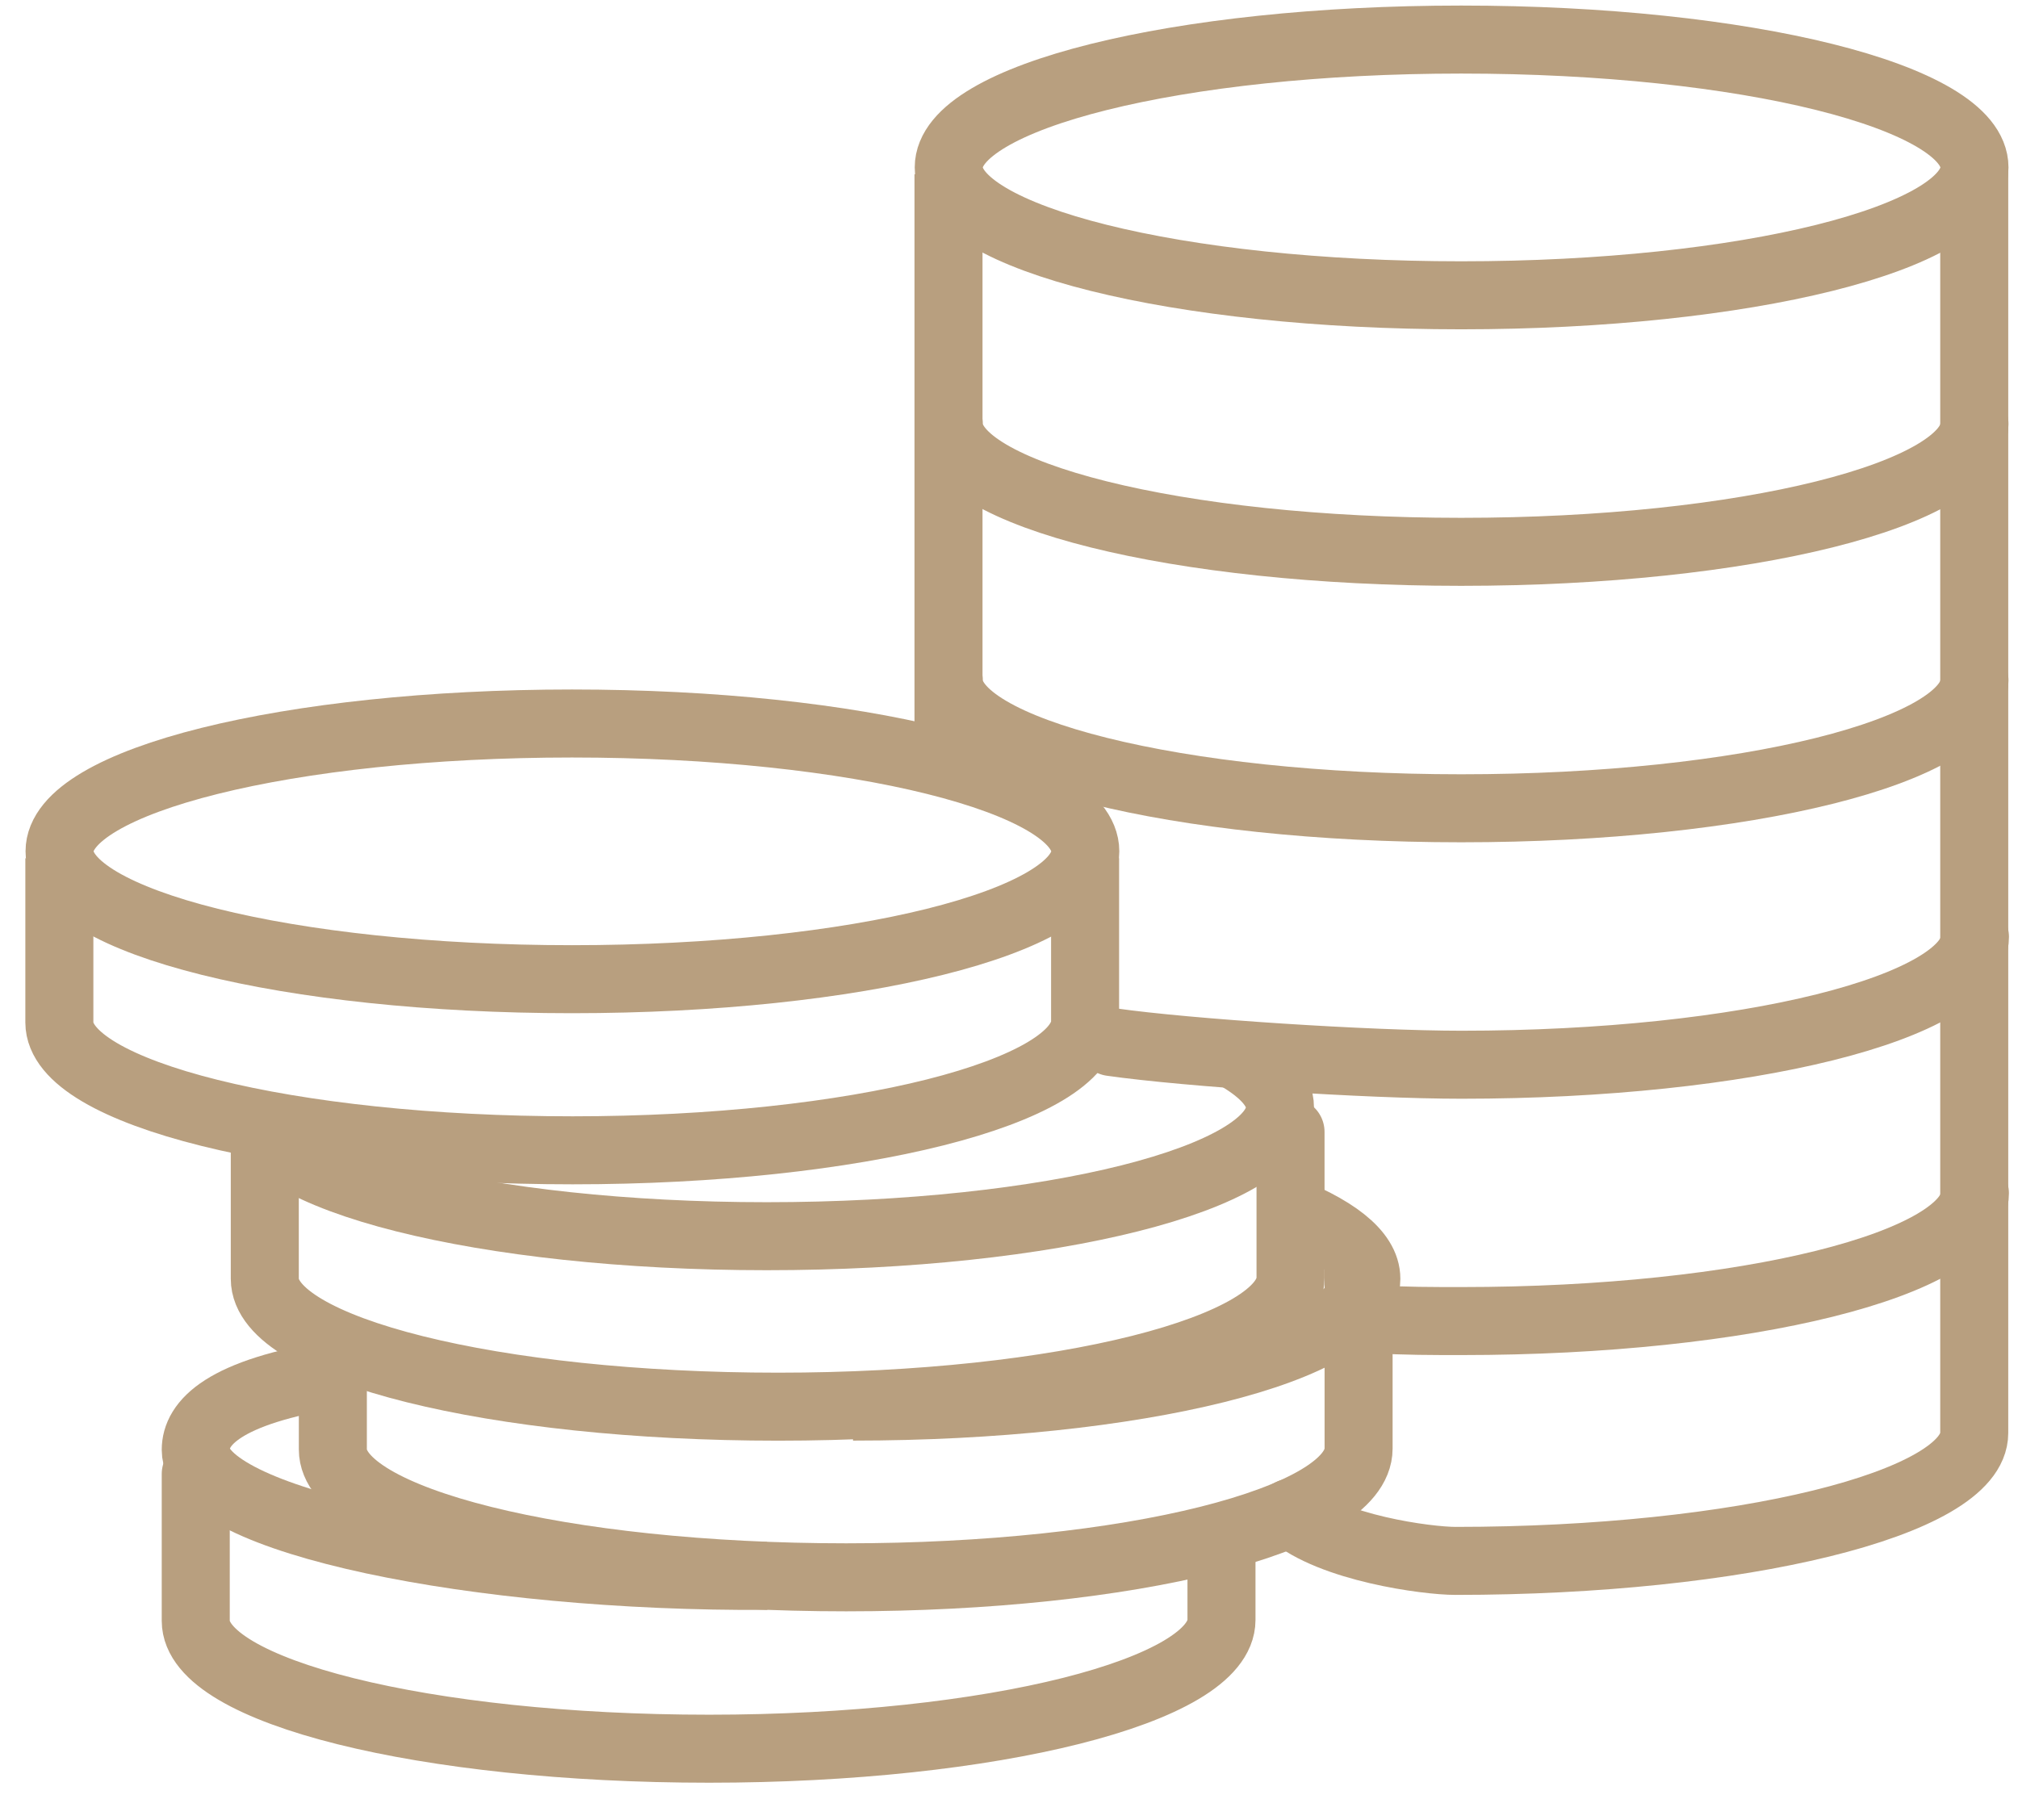 <svg width="51" height="46" viewBox="0 0 51 46" fill="none" xmlns="http://www.w3.org/2000/svg">
<path fill-rule="evenodd" clip-rule="evenodd" d="M49.9 4.232C49.9 6.02 44.102 7.464 36.928 7.464C29.776 7.464 23.977 6.02 23.977 4.232C23.977 2.444 29.776 1 36.928 1C44.102 1 49.9 2.444 49.9 4.232Z" stroke="#B89F7F" stroke-width="1.719"/>
<path d="M32.307 30.51C33.705 31.037 34.531 31.656 34.531 32.321C34.531 34.108 28.709 35.553 21.558 35.553" stroke="#B89F7F" stroke-width="1.719"/>
<path d="M8.412 33.794V36.637C8.412 38.424 14.211 39.868 21.385 39.868C28.536 39.868 34.335 38.424 34.335 36.614V32.075" stroke="#B89F7F" stroke-width="1.719"/>
<path d="M31.247 26.685C31.958 27.097 32.348 27.533 32.348 27.991C32.348 29.779 26.549 31.246 19.375 31.246C12.224 31.246 6.425 29.779 6.425 27.991" stroke="#B89F7F" stroke-width="1.719"/>
<path d="M6.692 28.61V32.323C6.692 34.111 12.491 35.555 19.665 35.555C26.816 35.555 32.615 34.088 32.615 32.3V28.61" stroke="#B89F7F" stroke-width="1.719" stroke-linecap="round"/>
<path fill-rule="evenodd" clip-rule="evenodd" d="M27.428 21.518C27.428 23.306 21.629 24.75 14.455 24.75C7.304 24.75 1.505 23.306 1.505 21.518C1.505 19.731 7.304 18.287 14.455 18.287C21.629 18.287 27.428 19.731 27.428 21.518Z" stroke="#B89F7F" stroke-width="1.719"/>
<path d="M1.5 21.695V25.843C1.5 27.631 7.299 29.075 14.473 29.075C21.624 29.075 27.423 27.608 27.423 25.82V21.695" stroke="#B89F7F" stroke-width="1.719"/>
<path d="M19.387 39.832C12.075 39.877 4.947 38.434 4.947 36.646C4.947 35.981 5.612 35.179 8.546 34.721" stroke="#B89F7F" stroke-width="1.719"/>
<path d="M4.947 37.255V40.968C4.947 42.756 10.746 44.2 17.92 44.2C25.071 44.2 30.87 42.733 30.87 40.945V38.974" stroke="#B89F7F" stroke-width="1.719" stroke-linecap="round"/>
<path d="M49.9 10.716C49.9 12.504 44.102 13.948 36.928 13.948C29.776 13.948 23.977 12.504 23.977 10.716" stroke="#B89F7F" stroke-width="1.719" stroke-linecap="round"/>
<path d="M49.9 17.198C49.9 18.986 44.102 20.43 36.928 20.43C29.776 20.43 23.977 18.986 23.977 17.198" stroke="#B89F7F" stroke-width="1.719" stroke-linecap="round"/>
<path d="M49.912 23.68C49.912 25.468 44.113 26.912 36.939 26.912C34.578 26.912 30.017 26.614 28.092 26.339" stroke="#B89F7F" stroke-width="1.719" stroke-linecap="round"/>
<path d="M49.911 30.16C49.911 31.948 44.113 33.391 36.939 33.391C36.205 33.391 35.495 33.391 34.784 33.346" stroke="#B89F7F" stroke-width="1.719" stroke-linecap="round"/>
<path d="M23.971 19.967V4.404" stroke="#B89F7F" stroke-width="1.719"/>
<path d="M49.894 4.408V36.221C49.894 38.009 43.958 39.453 36.784 39.453C36.073 39.453 33.644 39.132 32.612 38.238" stroke="#B89F7F" stroke-width="1.719" stroke-linecap="round"/>
</svg>
